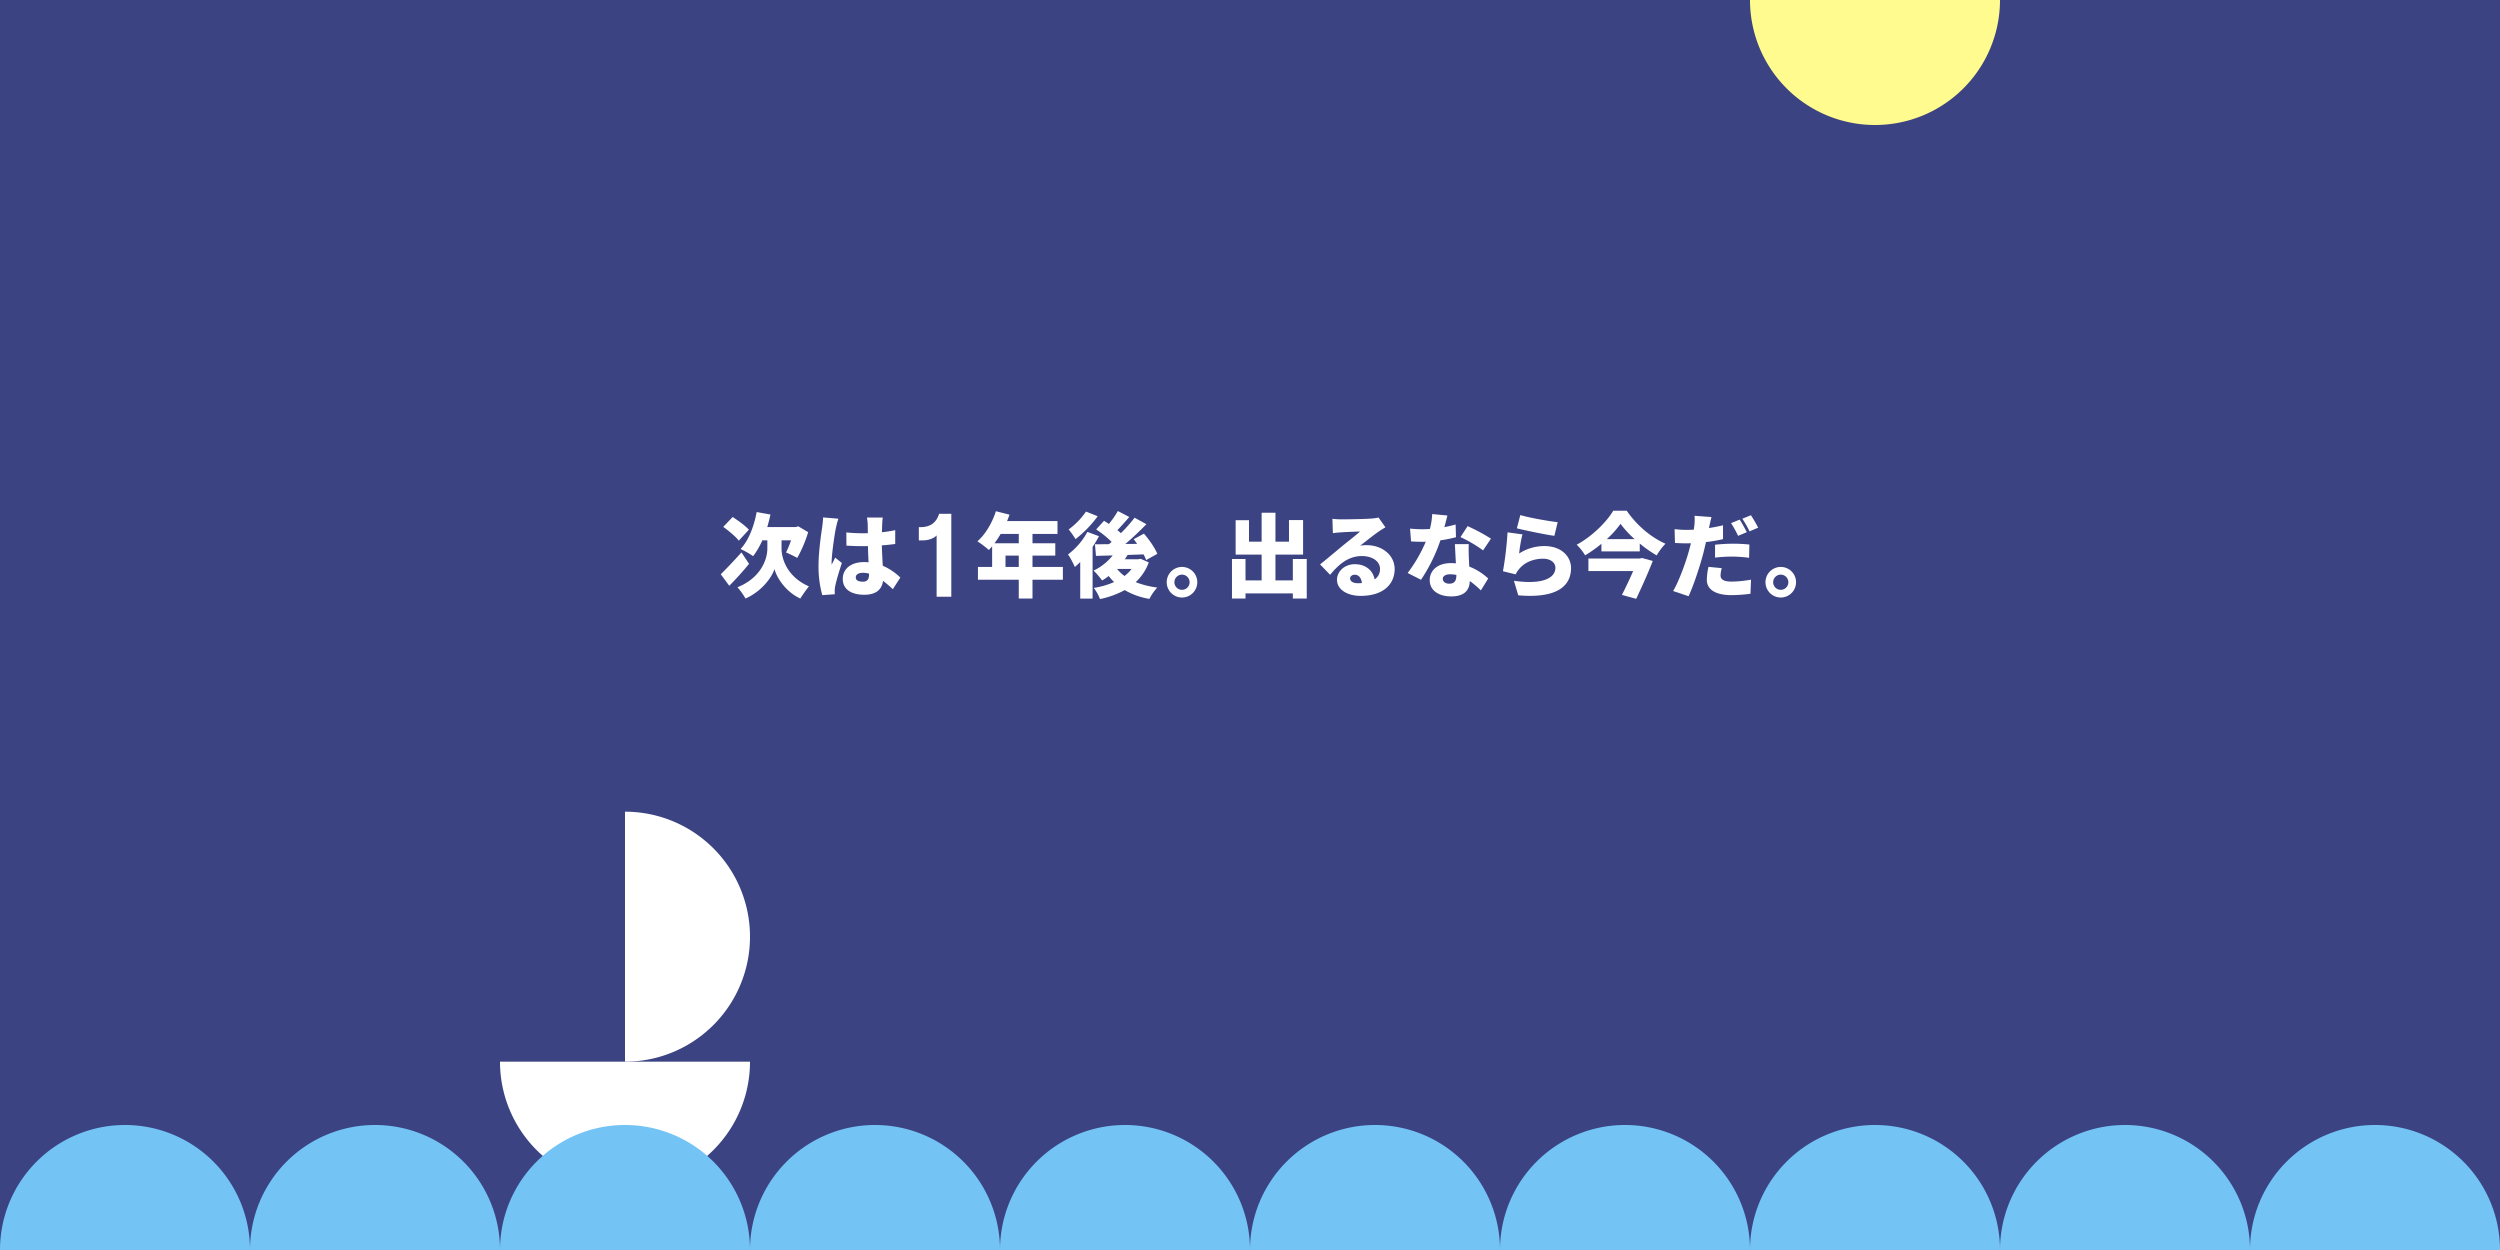 <svg xmlns="http://www.w3.org/2000/svg" xmlns:xlink="http://www.w3.org/1999/xlink" width="1540" height="770" viewBox="0 0 1540 770"><rect x="0" y="0" width="1540" height="770" fill="#808080" stroke="none"/><defs><clipPath id="a"><path d="M0,0H1540V770H0Z" transform="translate(200)" fill="#3b4383"/></clipPath><clipPath id="b"><rect width="1540" height="164" fill="none"/></clipPath></defs><g transform="translate(-200)"><g clip-path="url(#a)"><path d="M0,0H1540V770H0Z" transform="translate(200)" fill="#3b4383"/><g transform="translate(17881 11121)"><g transform="translate(22 1053.238)"><path d="M302.54,366.607a77,77,0,0,1-154,0" transform="translate(-17543.539 -11886.843)" fill="#fff"/><path d="M302.54,366.607a77,77,0,0,1-154,0" transform="translate(-17684.607 -11371.695) rotate(-90)" fill="#fff"/></g><g transform="translate(-17681 -10428)" clip-path="url(#b)"><g transform="translate(-190 -1308)"><path d="M77,0A77,77,0,1,1,0,77,77,77,0,0,1,77,0Z" transform="translate(190 1308)" fill="#73c3f5"/></g><g transform="translate(-36 -1308)"><path d="M77,0A77,77,0,1,1,0,77,77,77,0,0,1,77,0Z" transform="translate(190 1308)" fill="#73c3f5"/></g><g transform="translate(118 -1308)"><path d="M77,0A77,77,0,1,1,0,77,77,77,0,0,1,77,0Z" transform="translate(190 1308)" fill="#73c3f5"/></g><g transform="translate(272 -1308)"><path d="M77,0A77,77,0,1,1,0,77,77,77,0,0,1,77,0Z" transform="translate(190 1308)" fill="#73c3f5"/></g><g transform="translate(426 -1308)"><path d="M77,0A77,77,0,1,1,0,77,77,77,0,0,1,77,0Z" transform="translate(190 1308)" fill="#73c3f5"/></g><g transform="translate(580 -1308)"><path d="M77,0A77,77,0,1,1,0,77,77,77,0,0,1,77,0Z" transform="translate(190 1308)" fill="#73c3f5"/></g><g transform="translate(734 -1308)"><path d="M77,0A77,77,0,1,1,0,77,77,77,0,0,1,77,0Z" transform="translate(190 1308)" fill="#73c3f5"/></g><g transform="translate(888 -1308)"><path d="M77,0A77,77,0,1,1,0,77,77,77,0,0,1,77,0Z" transform="translate(190 1308)" fill="#73c3f5"/></g><g transform="translate(1042 -1308)"><path d="M77,0A77,77,0,1,1,0,77,77,77,0,0,1,77,0Z" transform="translate(190 1308)" fill="#73c3f5"/></g><g transform="translate(1196 -1308)"><path d="M77,0A77,77,0,1,1,0,77,77,77,0,0,1,77,0Z" transform="translate(190 1308)" fill="#73c3f5"/></g></g><path d="M302.54,366.607a77,77,0,0,1-154,0" transform="translate(-16751.539 -11487.607)" fill="#fffb8e"/></g></g><g transform="translate(480.216 -75.776)"><path d="M181.2,422.979c-3.721,4.623-8.287,9.585-12.177,13.531l-5.243-7.1c3.1-3.044,8.118-8.287,12.741-13.474Zm-6.315-14.264c-1.86-2.48-6.258-6.089-9.584-8.512l5.806-6.089c3.27,2.142,7.838,5.411,9.98,7.837Zm26.33,4.736c0,6.821,3.721,17.647,16.857,23.4-1.579,1.972-4,5.411-5.3,7.5-9.133-4.172-14.715-13.193-15.9-18.154-1.522,4.9-7.668,13.644-17.872,18.154a38.586,38.586,0,0,0-4.962-6.935c14.208-5.694,18.437-16.915,18.437-23.9v-5.018h-3.1a49.385,49.385,0,0,1-5.639,9.754,54.36,54.36,0,0,0-7.78-4.4c4.849-5.074,8.288-13.813,9.923-22.776l8.513,1.522c-.565,2.649-1.24,5.243-1.974,7.722h17.534l1.579-.449,6.089,3.608a80.166,80.166,0,0,1-6.71,15.843c-1.691-.9-5.018-2.595-6.935-3.327a63.341,63.341,0,0,0,3.1-7.5H201.22Z" transform="translate(0 0.12)" fill="#fff"/><path d="M225.568,400.43c-.677,2.931-2.65,16.068-2.65,21.311a10.386,10.386,0,0,0,.057,1.3c.677-1.635,1.409-2.706,2.142-4.4l4.116,3.326c-1.691,5.074-3.382,10.769-4.059,14.039a17.088,17.088,0,0,0-.338,2.65c0,.62,0,1.634.057,2.536l-7.725.564a65.656,65.656,0,0,1-2.311-18.1c0-8.626,1.579-19.225,2.2-23.4.225-1.691.564-4.284.62-6.37l9.415.789A54.967,54.967,0,0,0,225.568,400.43Zm28.527-2.706c-.057,1.07-.113,2.931-.169,5.3a82.6,82.6,0,0,0,8.175-1.3v8.514c-2.537.337-5.3.676-8.232.845.112,5.186.395,9.19.564,12.572a35.756,35.756,0,0,1,10.825,7.273l-4.624,7.16a75.111,75.111,0,0,0-6.032-5.13c-.733,5.3-4.229,8.569-11.614,8.569-7.95,0-13.194-3.382-13.194-9.752,0-6.316,5.187-10.375,13.081-10.375.959,0,1.917.057,2.819.112-.17-2.988-.338-6.427-.395-9.978-1.072.055-2.142.055-3.157.055-3.382,0-6.765-.112-10.092-.338l-.057-8.117a98.668,98.668,0,0,0,10.093.506c1.071,0,2.086,0,3.156-.057-.057-2.649-.057-4.735-.112-5.749a27.4,27.4,0,0,0-.452-3.891h9.754A37.8,37.8,0,0,0,254.1,397.724Zm-11.9,35.744c2.707,0,3.777-1.465,3.777-4.567v-.394A14.187,14.187,0,0,0,242.2,428c-2.65,0-4.4,1.015-4.4,2.819C237.8,432.791,239.776,433.468,242.2,433.468Z" transform="translate(9.14 0.625)" fill="#fff"/><path d="M278.221,443.084v-37.79c-1.765,2.059-5.515,3.088-8.6,3.088h-2.352v-8.161h1.47c5.514-.074,9.41-2.794,11.028-8.234h7.5v51.1Z" transform="translate(18.519 0.284)" fill="#fff"/><path d="M350.525,432.865H331.807v11.559H323.35V432.865H298.205v-7.892h8.738V412.287c-.677.789-1.353,1.579-2.03,2.255a56.414,56.414,0,0,0-7.047-5.356c4.9-4.229,9.133-11.389,11.389-18.549l8.4,2.142c-.452,1.3-.958,2.649-1.522,3.946H347.2v7.893H331.807v5.751h14.038v7.611H331.807v6.991h18.718Zm-38.339-28.246a56.17,56.17,0,0,1-3.777,5.751H323.35v-5.751Zm11.164,20.354v-6.991h-8.175v6.991Z" transform="translate(23.996 0.043)" fill="#fff"/><path d="M364.289,406.047a67.88,67.88,0,0,1-3.947,6.6V444.5h-7.61V421.946a41.2,41.2,0,0,1-3.327,3.044,54.837,54.837,0,0,0-4.172-7.724,42.421,42.421,0,0,0,11.9-13.868Zm-.79-12.291a72.057,72.057,0,0,1-13.643,14.095,63.412,63.412,0,0,0-4.229-5.975,45.634,45.634,0,0,0,10.655-10.995ZM394.96,422.17a30.964,30.964,0,0,1-8.063,12.179,54.749,54.749,0,0,0,13.306,3.327,31.026,31.026,0,0,0-4.849,6.99,44.938,44.938,0,0,1-15.223-5.411,55.908,55.908,0,0,1-15.222,5.525,26.534,26.534,0,0,0-3.834-6.878,49.184,49.184,0,0,0,12.517-3.608,35.333,35.333,0,0,1-3.327-3.722,36.832,36.832,0,0,1-4.059,2.762,43.634,43.634,0,0,0-5.243-6.088,33.651,33.651,0,0,0,11.783-9.359l-10.317.282-.62-7.16c2.537,0,5.413,0,8.625-.057.565-.452,1.072-.9,1.635-1.411a60.928,60.928,0,0,0-9.528-7.666l4.849-5.3c.958.564,1.974,1.24,2.987,1.916a56.134,56.134,0,0,0,5.526-7.949l7.047,3.665c-2.424,2.818-5.073,5.806-7.328,8.117a24.472,24.472,0,0,1,2.142,1.86,89.245,89.245,0,0,0,8.457-9.527l7.273,4c-3.946,4.059-8.513,8.4-12.967,12.179l7.273-.057c-.732-1.015-1.409-1.974-2.142-2.875l6.315-3.439c3.214,3.721,6.821,8.8,8.232,12.459l-6.878,3.834a22.717,22.717,0,0,0-1.579-3.5l-9.867.338a25.869,25.869,0,0,1-1.692,2.649h8.4l1.3-.281Zm-19.507,4.06a23.958,23.958,0,0,0,4.566,4.341,24.318,24.318,0,0,0,4.341-4.341Z" transform="translate(32.472 0.026)" fill="#fff"/><path d="M415.613,429.176a9.415,9.415,0,1,1-9.415-9.415A9.4,9.4,0,0,1,415.613,429.176Zm-4.736,0a4.679,4.679,0,1,0-4.679,4.679A4.667,4.667,0,0,0,410.878,429.176Z" transform="translate(41.698 5.255)" fill="#fff"/><path d="M476.941,419.923v24.355h-8.57v-3.157H439.223v3.157h-8.344V419.923h8.344v13.191h9.923v-15.9H433.134v-21.2h8.231v13.249h7.78V391.45h8.513v17.817H466v-13.3h8.683v21.254H457.659v15.9h10.712V419.923Z" transform="translate(47.8 0.188)" fill="#fff"/><path d="M490.268,395.065c3.044,0,14.32-.17,17.646-.452a29.75,29.75,0,0,0,5.018-.676l4.229,6.032c-1.465.9-2.932,1.747-4.341,2.763-3.157,2.142-8.118,6.2-11.22,8.569a19.339,19.339,0,0,1,3.947-.338c9.7,0,17.308,6.2,17.308,14.716,0,8.8-6.371,16.519-20.973,16.519-7.95,0-14.546-3.721-14.546-9.923,0-4.961,4.511-9.584,10.937-9.584,6.878,0,11.276,4,12.234,9.36a7.363,7.363,0,0,0,3.326-6.484c0-4.848-4.961-7.892-11.162-7.892-8.232,0-14.151,4.961-19.564,11.556l-6.2-6.427c3.608-2.82,10.2-8.4,13.531-11.164,3.157-2.594,8.4-6.652,11.107-9.077-2.82.057-8.626.282-11.671.508-1.692.112-3.722.281-5.074.506l-.282-8.85A47.838,47.838,0,0,0,490.268,395.065Zm9.866,39.353c.9,0,1.748-.057,2.537-.113-.282-3.1-1.974-5.131-4.341-5.131-1.86,0-2.932,1.128-2.932,2.255C495.4,433.177,497.258,434.418,500.134,434.418Z" transform="translate(56.037 0.633)" fill="#fff"/><path d="M545.283,400.182c2.65-.506,5.018-1.071,6.935-1.635l.225,7.838a77.1,77.1,0,0,1-9.584,1.917,103.735,103.735,0,0,1-11.952,24.3l-8.232-4.171a90.782,90.782,0,0,0,11.162-19.282c-.62.057-1.184.057-1.8.057-2.369,0-4.679-.057-7.273-.225l-.62-7.893c2.594.282,5.976.395,7.836.395q2.2,0,4.4-.17a44.909,44.909,0,0,0,1.41-9.19l9.359.9C546.748,394.769,546.072,397.364,545.283,400.182Zm15.053,18.38c.057,1.353.17,3.552.282,5.921a36.711,36.711,0,0,1,11.671,7.328l-4.51,7.33a60.3,60.3,0,0,0-6.823-5.751c-.169,5.413-3.1,9.472-11.445,9.472-7.442,0-13.248-3.494-13.248-10.035,0-5.639,4.453-10.487,13.136-10.487a25.7,25.7,0,0,1,2.987.17c-.225-4-.45-8.683-.62-11.839h8.57C560.166,413.093,560.279,415.8,560.336,418.562Zm-12.064,16.463c3.383,0,4.4-1.974,4.4-5.131v-.282a21.082,21.082,0,0,0-3.834-.395c-2.763,0-4.511,1.128-4.511,2.763C544.324,433.785,545.9,435.025,548.271,435.025Zm6.934-28.7,4.4-6.765a114.059,114.059,0,0,1,14.377,7.723l-4.849,7.216A82,82,0,0,0,555.2,406.328Z" transform="translate(64.228 0.308)" fill="#fff"/><path d="M582.44,416.325a28.4,28.4,0,0,1,15.617-4.566c10.6,0,16.35,6.6,16.35,13.53,0,10.432-7.723,18.945-32.53,16.8l-2.65-8.964c16.462,2.424,25.54-1.127,25.54-8.005,0-3.215-3.044-5.582-7.555-5.582-5.751,0-11.276,2.142-14.6,6.145a14.4,14.4,0,0,0-2.312,3.5l-7.837-1.917a204.744,204.744,0,0,0,2.819-23.96l9.19,1.24A87.117,87.117,0,0,0,582.44,416.325Zm23.736-19.282-2.03,8.4c-5.92-.789-18.662-3.5-23.116-4.623l2.142-8.174C588.811,394.394,601.27,396.48,606.176,397.043Z" transform="translate(73.138 0.402)" fill="#fff"/><path d="M641.833,390.4c6.089,8.907,14.941,16.406,23.848,20.3a37.777,37.777,0,0,0-5.413,7.218,77.941,77.941,0,0,1-10.429-7.33v4.848H626.217v-4.679a78.631,78.631,0,0,1-10.036,7.1,33.057,33.057,0,0,0-5.186-6.541c9.472-5.074,18.435-14.038,22.5-20.916Zm9.415,29.091,6.6,1.862c-2.819,7.328-6.765,16.011-10.2,23.285l-8.8-2.369c2.312-4.566,4.9-10.035,6.933-14.716H618.21v-7.722H649.84Zm-4.566-11.614A62.139,62.139,0,0,1,638,398.462a60.268,60.268,0,0,1-8.457,9.414Z" transform="translate(80.034)" fill="#fff"/><path d="M683.652,399.677a7.621,7.621,0,0,1-.226.959c2.932-.452,5.808-1.015,8.683-1.692v8.513a82.573,82.573,0,0,1-10.487,1.8c-.564,2.425-1.127,4.849-1.691,7.1-2.087,7.837-5.808,19.282-9.021,26.273l-9.528-3.214c3.384-5.581,7.838-17.591,9.923-25.427.338-1.3.733-2.65,1.015-4-.959.057-1.917.057-2.82.057-2.931,0-5.073-.113-6.99-.225l-.226-8.513a58.3,58.3,0,0,0,7.273.45c1.523,0,2.989-.057,4.511-.112a19.971,19.971,0,0,0,.338-2.255,30.989,30.989,0,0,0,.17-6.315l10.429.789C684.554,395.618,683.934,398.38,683.652,399.677Zm6.935,30.106c0,2.369,1.747,3.834,6.71,3.834a72.5,72.5,0,0,0,12.064-1.185l-.338,8.684a92.853,92.853,0,0,1-11.782.844c-9.867,0-15.111-3.608-15.111-9.359a40.832,40.832,0,0,1,1.015-8.062l8.175.789A20.34,20.34,0,0,0,690.587,429.783Zm7.78-19.507c3.157,0,6.54.17,9.979.507l-.168,8.176a83.027,83.027,0,0,0-9.81-.733,86.964,86.964,0,0,0-11.162.62V410.9C690.474,410.559,694.646,410.276,698.367,410.276Zm8.4-7.1-5.356,2.254a76.462,76.462,0,0,0-4.341-7.835l5.3-2.143C703.78,397.535,705.752,401.2,706.767,403.172Zm6.991-2.763-5.3,2.255a62.918,62.918,0,0,0-4.454-7.78l5.3-2.143A80.432,80.432,0,0,1,713.759,400.409Z" transform="translate(89.052 0.419)" fill="#fff"/><path d="M728.463,429.176a9.415,9.415,0,1,1-9.415-9.415A9.4,9.4,0,0,1,728.463,429.176Zm-4.736,0a4.679,4.679,0,1,0-4.679,4.679A4.667,4.667,0,0,0,723.728,429.176Z" transform="translate(97.687 5.255)" fill="#fff"/></g></g></svg>